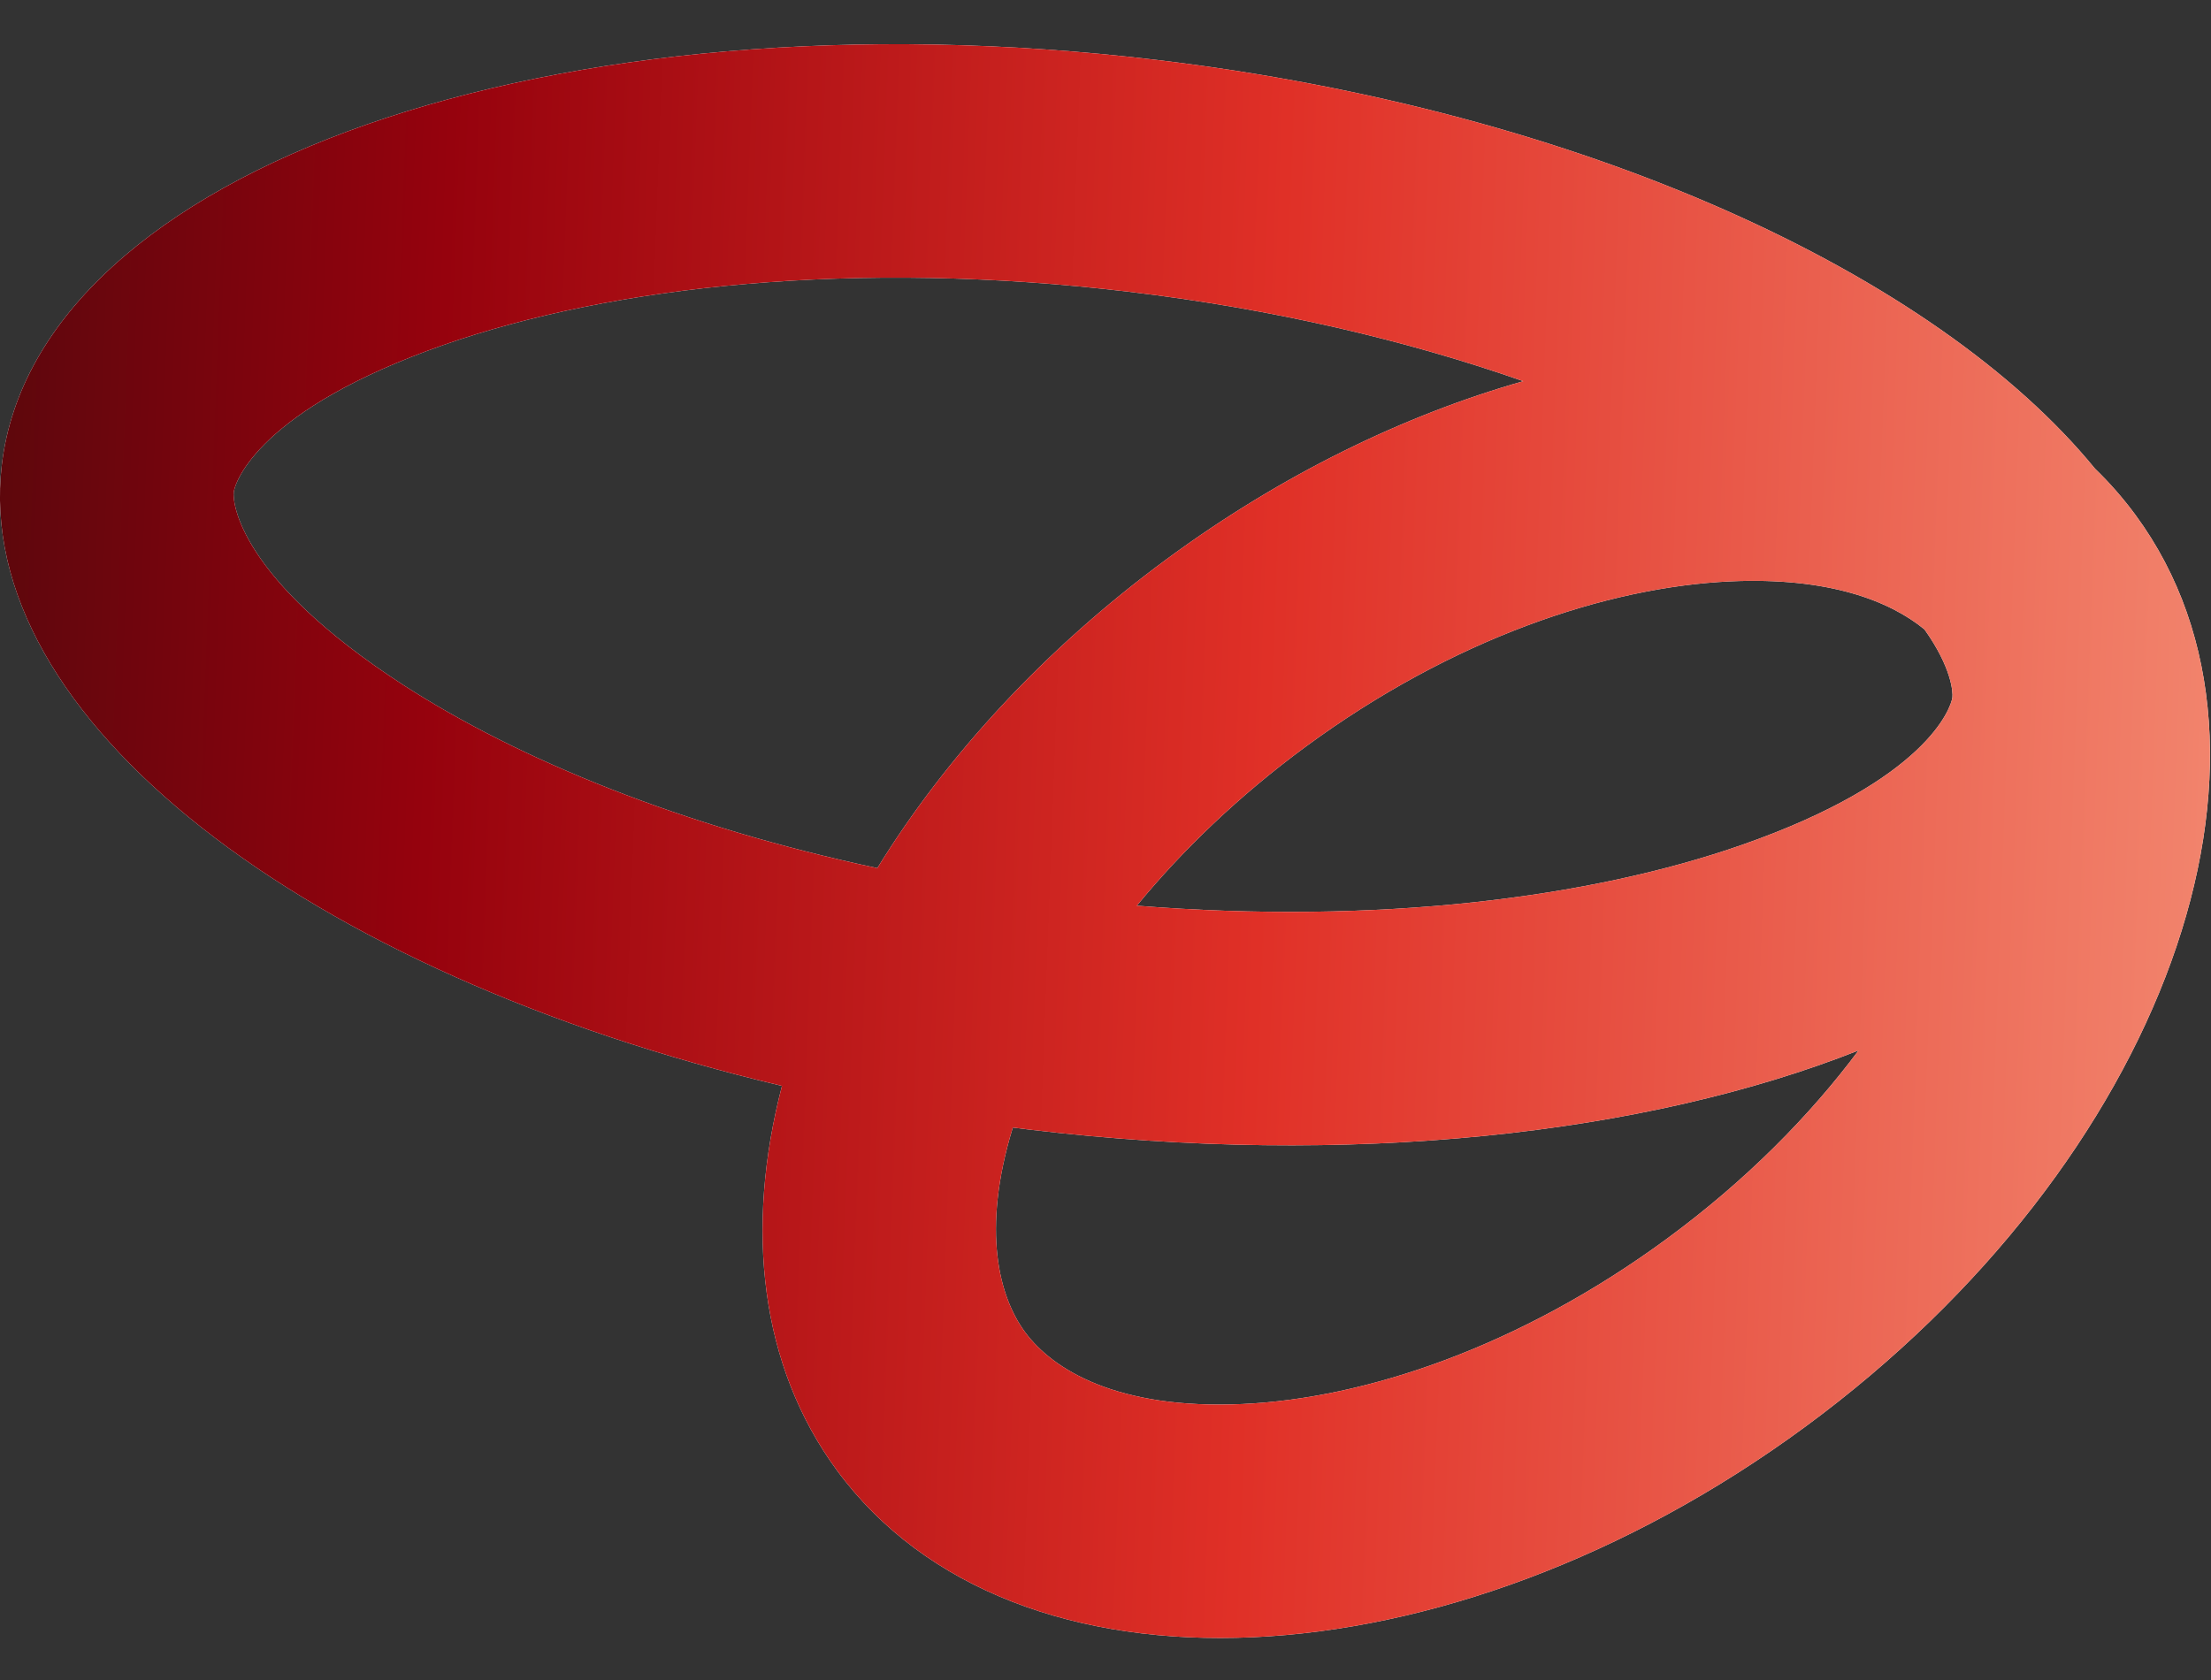 <svg xmlns="http://www.w3.org/2000/svg" fill="none" viewBox="0 0 25 19" height="19" width="25">
<rect x="0" y="0" width="25" height="19" fill="#333333" stroke="none"/>
<g id="Union">
<path fill="white" d="M22.076 7.887C22.062 8.002 21.789 8.822 19.7 9.554C17.98 10.156 15.579 10.46 12.854 10.243C13.367 9.618 14.003 9.005 14.76 8.447C16.425 7.222 18.171 6.639 19.564 6.575C20.674 6.525 21.364 6.794 21.76 7.118C22.066 7.548 22.083 7.825 22.076 7.887ZM21.015 11.88C18.612 12.831 15.261 13.208 11.637 12.775C11.575 12.768 11.513 12.76 11.452 12.752C11.093 13.923 11.3 14.67 11.59 15.065C11.903 15.49 12.634 15.943 14.047 15.879C15.44 15.816 17.186 15.232 18.851 14.007C19.741 13.352 20.463 12.62 21.015 11.88ZM8.842 12.281C3.459 11.005 -0.321 8.119 0.021 5.253C0.42 1.913 6.268 -0.135 13.082 0.678C17.884 1.252 21.884 3.094 23.689 5.301C23.855 5.461 24.008 5.636 24.147 5.825C26.141 8.535 24.47 13.15 20.416 16.133C16.361 19.117 11.458 19.339 9.464 16.63C8.593 15.445 8.421 13.898 8.842 12.281ZM9.92 9.818C10.698 8.556 11.807 7.343 13.195 6.321C14.492 5.367 15.876 4.695 17.224 4.311C15.92 3.854 14.414 3.496 12.768 3.3C9.673 2.93 6.926 3.232 5.019 3.9C2.929 4.632 2.657 5.451 2.643 5.566C2.629 5.682 2.701 6.542 4.559 7.746C5.87 8.594 7.719 9.348 9.92 9.818Z" clip-rule="evenodd" fill-rule="evenodd"/>
<path fill="url(#paint0_linear_4066_883)" d="M22.076 7.887C22.062 8.002 21.789 8.822 19.7 9.554C17.98 10.156 15.579 10.46 12.854 10.243C13.367 9.618 14.003 9.005 14.76 8.447C16.425 7.222 18.171 6.639 19.564 6.575C20.674 6.525 21.364 6.794 21.76 7.118C22.066 7.548 22.083 7.825 22.076 7.887ZM21.015 11.88C18.612 12.831 15.261 13.208 11.637 12.775C11.575 12.768 11.513 12.76 11.452 12.752C11.093 13.923 11.3 14.67 11.59 15.065C11.903 15.49 12.634 15.943 14.047 15.879C15.44 15.816 17.186 15.232 18.851 14.007C19.741 13.352 20.463 12.62 21.015 11.88ZM8.842 12.281C3.459 11.005 -0.321 8.119 0.021 5.253C0.42 1.913 6.268 -0.135 13.082 0.678C17.884 1.252 21.884 3.094 23.689 5.301C23.855 5.461 24.008 5.636 24.147 5.825C26.141 8.535 24.47 13.15 20.416 16.133C16.361 19.117 11.458 19.339 9.464 16.63C8.593 15.445 8.421 13.898 8.842 12.281ZM9.92 9.818C10.698 8.556 11.807 7.343 13.195 6.321C14.492 5.367 15.876 4.695 17.224 4.311C15.92 3.854 14.414 3.496 12.768 3.3C9.673 2.93 6.926 3.232 5.019 3.9C2.929 4.632 2.657 5.451 2.643 5.566C2.629 5.682 2.701 6.542 4.559 7.746C5.87 8.594 7.719 9.348 9.92 9.818Z" clip-rule="evenodd" fill-rule="evenodd"/>
</g>
<defs>
<linearGradient gradientUnits="userSpaceOnUse" y2="4.488" x2="-4.164" y1="5.6" x1="25.8" id="paint0_linear_4066_883">
<stop stop-color="#F38971"/>
<stop stop-color="#E03027" offset="0.38"/>
<stop stop-color="#96020D" offset="0.695"/>
<stop stop-color="#2E0B0C" offset="1"/>
</linearGradient>
</defs>
</svg>
